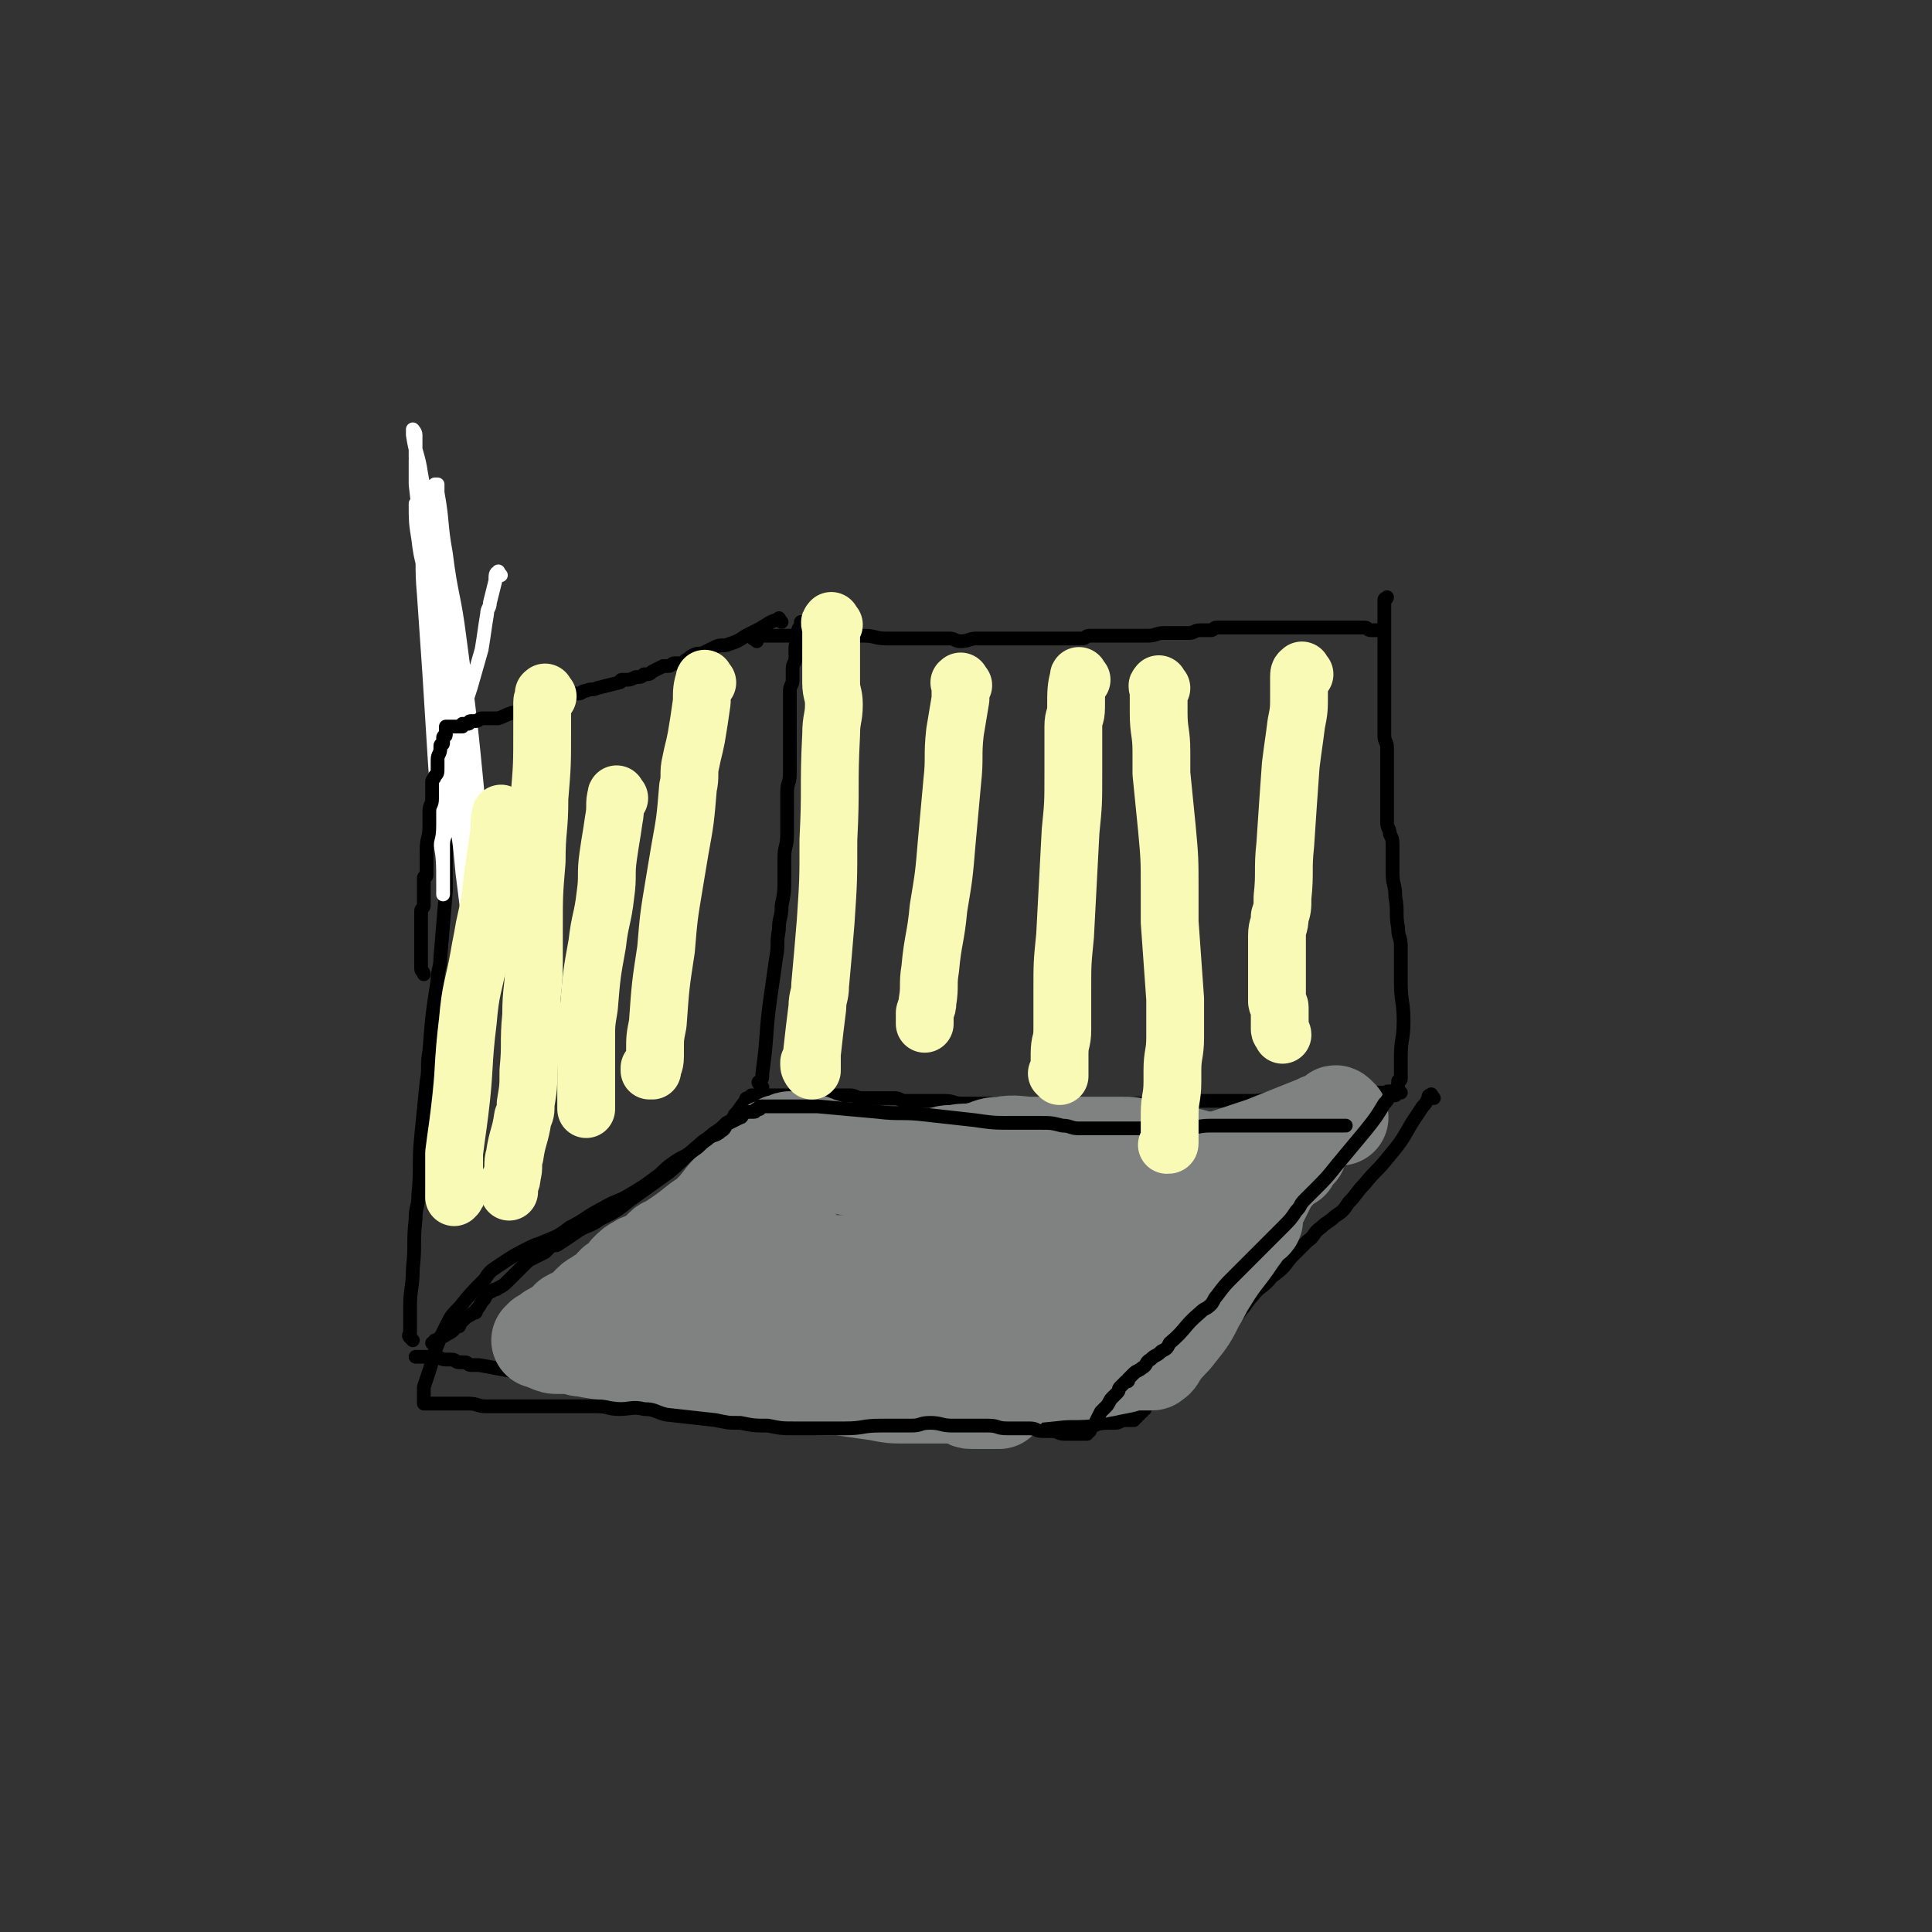 <svg viewBox='0 0 702 702' version='1.1' xmlns='http://www.w3.org/2000/svg' xmlns:xlink='http://www.w3.org/1999/xlink'><rect x="0" y="0" width="702" height="702" fill="#333333" stroke="none"/><g fill='none' stroke='#000000' stroke-width='5' stroke-linecap='round' stroke-linejoin='round'><path d='M506,398c-1,-1 -1,-1 -1,-1 -1,-1 -1,0 -2,0 -1,0 -1,0 -2,0 -1,0 -2,0 -3,0 -3,0 -2,1 -5,1 -1,0 -1,0 -3,0 -3,0 -4,0 -7,0 -5,0 -5,1 -10,1 -4,0 -5,0 -9,0 -5,0 -4,1 -9,1 -1,0 -1,0 -3,0 -5,0 -5,0 -10,0 -3,0 -3,0 -6,0 -2,0 -3,0 -5,0 -3,0 -2,1 -5,1 -3,0 -3,0 -6,0 -6,0 -6,0 -12,0 -2,0 -2,0 -5,0 -3,0 -3,0 -6,0 -1,0 -1,0 -3,0 -5,0 -5,0 -10,0 -1,0 -1,0 -3,0 -2,0 -2,0 -5,0 -4,0 -4,0 -8,0 -2,0 -2,0 -4,0 -1,0 -1,0 -2,0 0,0 0,0 -1,0 -1,0 -1,0 -3,0 -1,0 -1,0 -3,0 -2,0 -3,0 -5,0 -4,0 -3,-1 -7,-1 -2,0 -2,0 -5,0 -2,0 -2,0 -5,0 -2,0 -2,0 -4,0 -2,0 -2,-1 -4,-1 -2,0 -2,0 -4,0 -2,0 -2,0 -4,0 -2,0 -2,0 -4,0 -2,0 -2,-1 -4,-1 -2,0 -2,0 -4,0 -1,0 -1,0 -2,0 0,0 0,0 -1,0 -1,0 -1,0 -3,0 -1,0 -1,0 -3,0 0,0 0,0 -1,0 -1,0 -1,0 -2,0 -1,0 -1,0 -2,0 -1,0 -1,0 -2,0 -1,0 -1,0 -2,0 -1,0 -1,0 -2,0 -1,0 -1,0 -2,0 0,0 0,0 -1,0 0,0 0,0 -1,0 0,0 0,0 -1,0 0,0 0,0 -1,0 0,0 0,0 -1,0 0,0 0,0 -1,0 0,0 0,0 -1,0 0,0 0,0 -1,0 0,0 0,0 0,0 0,0 0,0 -1,0 0,0 -1,0 -1,0 0,0 0,1 0,1 0,0 -1,0 -1,0 -1,0 -1,0 -1,1 -2,2 -2,3 -4,5 -1,2 -1,2 -3,3 -2,2 -2,2 -5,4 -2,2 -3,2 -5,4 -6,5 -5,5 -11,10 -7,5 -7,5 -14,10 -5,4 -5,4 -11,7 -4,3 -5,2 -9,5 -3,2 -3,2 -6,4 -1,1 -2,0 -3,1 -1,1 -1,1 -2,2 -2,1 -2,1 -4,2 -2,1 -2,1 -3,2 -3,3 -3,3 -6,6 -2,2 -2,2 -4,3 -1,1 -1,0 -2,1 -2,1 -2,1 -3,3 -2,2 -1,2 -3,4 0,1 0,1 -1,1 -1,1 -2,1 -3,2 -1,1 -1,1 -2,2 0,1 0,1 -1,1 0,0 -1,0 -1,0 0,0 0,1 0,1 -1,1 -1,1 -3,2 -1,1 -1,0 -2,1 -1,0 0,1 -1,1 0,0 0,0 -1,0 0,0 0,0 0,0 0,1 0,1 -1,1 '/><path d='M521,399c-1,-1 -1,-2 -1,-1 -1,0 -1,0 -1,1 -1,2 -1,2 -2,3 -2,3 -2,3 -4,6 -4,7 -4,7 -9,13 -4,5 -4,4 -8,9 -3,3 -3,4 -6,7 -2,3 -2,3 -5,5 -2,2 -3,2 -5,4 -3,2 -2,3 -5,5 -3,3 -3,3 -6,6 -3,4 -3,4 -7,7 -3,4 -4,3 -7,7 -2,2 -2,3 -4,5 -2,3 -2,3 -5,5 -1,2 -1,2 -3,3 -2,2 -2,2 -4,4 -3,3 -3,3 -6,6 -1,2 -1,2 -3,3 -1,2 -1,2 -3,3 -1,1 -1,1 -2,2 -1,2 -1,2 -3,3 0,1 0,1 -1,1 0,1 0,1 -1,1 0,1 0,1 -1,1 0,1 0,1 -1,1 0,1 0,1 -1,1 0,1 -1,0 -1,1 0,0 0,1 0,1 0,0 -1,0 -1,0 0,0 0,1 0,1 0,0 -1,0 -1,0 0,0 0,1 0,1 0,0 -1,0 -1,0 0,0 0,1 0,1 0,0 0,0 -1,0 0,0 0,0 0,0 0,0 0,-1 0,0 -1,0 0,1 0,1 0,0 0,0 -1,0 -1,0 -1,0 -2,0 -2,0 -2,1 -4,1 -1,0 -1,0 -2,0 -5,0 -4,1 -9,1 -6,0 -6,0 -13,0 -3,0 -3,0 -7,0 -3,0 -3,0 -7,0 -3,0 -3,0 -7,0 -10,0 -10,0 -20,0 -5,0 -5,-1 -10,-1 -4,0 -4,0 -8,0 -5,0 -5,0 -9,-1 -5,-1 -4,-1 -9,-2 -2,-1 -2,-1 -5,-1 -4,-1 -4,-1 -8,-1 -4,-1 -5,0 -9,-1 -4,0 -4,-1 -8,-1 -5,-1 -5,0 -10,-1 -4,0 -3,-1 -7,-1 -3,0 -4,0 -7,0 -3,0 -2,-1 -5,-1 -3,-1 -3,-1 -6,-1 -2,0 -3,0 -5,0 -4,0 -4,0 -7,-1 -3,0 -3,0 -6,-1 -2,0 -1,-1 -3,-1 -4,-1 -5,0 -9,-1 -2,0 -1,-1 -3,-1 -4,-1 -4,0 -8,-1 -3,0 -3,-1 -6,-1 -3,-1 -4,0 -7,-1 -6,-1 -5,-1 -11,-2 -1,0 -2,0 -3,0 -1,0 -1,-1 -2,-1 -1,0 -1,0 -2,0 -2,0 -1,-1 -3,-1 -1,0 -1,0 -2,0 -2,0 -2,-1 -4,-1 0,0 0,0 -1,0 0,0 0,0 -1,0 -2,0 -2,0 -5,0 '/><path d='M509,397c-1,-1 -1,-1 -1,-1 -1,-1 0,-1 0,-1 0,-1 0,-1 0,-2 0,-1 1,0 1,-1 0,-1 0,-1 0,-2 0,-1 0,-1 0,-2 0,-2 0,-2 0,-4 0,-7 1,-6 1,-13 0,-7 -1,-7 -1,-14 0,-6 0,-7 0,-13 0,-4 -1,-3 -1,-7 -1,-5 0,-6 -1,-11 0,-5 -1,-4 -1,-9 0,-4 0,-5 0,-9 0,-3 0,-3 -1,-5 0,-2 -1,-2 -1,-4 0,-1 0,-1 0,-3 0,-3 0,-3 0,-6 0,-2 0,-2 0,-4 0,-4 0,-4 0,-8 0,-3 0,-3 0,-6 0,-3 -1,-2 -1,-5 0,-3 0,-3 0,-6 0,-3 0,-3 0,-6 0,-4 0,-4 0,-8 0,-1 0,-1 0,-3 0,-2 0,-2 0,-4 0,-2 0,-2 0,-4 0,-2 0,-2 0,-5 0,-1 0,-1 0,-2 0,-1 0,-1 0,-2 0,-1 0,-1 0,-2 0,-1 0,-1 0,-2 0,0 0,0 0,-1 0,-1 0,-1 0,-2 0,0 0,0 0,-1 0,0 0,-1 0,-1 0,-1 1,0 1,-1 '/><path d='M277,395c-1,-1 -1,-1 -1,-1 -1,-1 0,-1 0,-1 1,-1 1,-1 1,-3 2,-14 1,-14 3,-28 1,-7 1,-7 2,-14 1,-5 0,-5 1,-10 0,-5 1,-4 1,-9 1,-5 1,-5 1,-10 0,-3 0,-4 0,-7 0,-5 1,-4 1,-9 0,-4 0,-4 0,-8 0,-3 0,-4 0,-7 0,-4 1,-3 1,-7 0,-3 0,-3 0,-6 0,-2 0,-2 0,-5 0,-2 0,-2 0,-5 0,-2 0,-2 0,-5 0,-1 0,-1 0,-2 0,-3 0,-4 0,-7 0,-2 1,-2 1,-4 0,-2 0,-2 0,-4 0,-2 1,-2 1,-4 0,-1 0,-1 0,-3 0,0 0,-1 0,-1 0,-1 1,-1 1,-2 0,0 0,0 0,-1 0,-1 0,-1 0,-2 0,0 0,-1 0,-1 0,-1 1,-1 1,-2 0,0 0,-1 0,-1 0,0 1,0 1,0 '/><path d='M150,487c-1,-1 -1,-1 -1,-1 -1,-1 0,-1 0,-1 0,-2 0,-2 0,-4 0,-3 0,-3 0,-6 0,-7 1,-7 1,-14 1,-9 0,-9 1,-18 0,-5 1,-4 1,-9 1,-10 0,-11 1,-21 1,-10 1,-10 2,-20 1,-5 0,-6 1,-11 1,-13 1,-13 3,-26 0,-4 1,-4 1,-8 1,-12 1,-12 2,-24 0,-4 0,-5 0,-9 0,-8 0,-8 1,-16 0,-6 1,-5 1,-11 0,-1 0,-1 0,-3 0,-2 0,-2 0,-5 0,-1 0,-1 0,-2 0,-1 0,-1 0,-2 0,-1 0,-1 0,-2 0,-2 0,-2 0,-4 0,-1 0,-1 0,-3 0,-1 0,-1 0,-3 0,-2 0,-2 0,-4 0,0 0,0 0,-1 0,-2 0,-2 0,-4 0,-1 0,-1 0,-2 0,0 0,0 0,-1 0,0 0,0 0,0 0,0 0,0 0,-1 0,0 0,0 0,-1 0,0 0,0 0,-1 0,0 0,0 0,-1 0,0 0,0 0,-1 0,-1 0,-1 0,-2 '/></g>
<g fill='none' stroke='#FFFFFF' stroke-width='5' stroke-linecap='round' stroke-linejoin='round'><path d='M182,209c-1,-1 -1,-2 -1,-1 -1,0 -1,1 -1,3 -1,4 -1,4 -2,8 0,2 -1,2 -1,4 -1,6 -1,7 -2,13 -2,7 -2,7 -4,14 -2,6 -2,6 -3,12 -3,13 -3,13 -5,26 0,1 0,2 0,3 0,5 0,5 -1,10 0,3 -1,3 -1,6 0,3 0,3 0,6 0,2 0,2 0,3 0,1 0,1 0,1 0,0 0,-1 0,-1 0,-7 -1,-6 -1,-13 0,-4 0,-5 0,-9 -1,-16 -1,-16 -2,-32 -1,-14 -1,-13 -2,-27 -1,-15 -1,-15 -2,-30 0,-6 -1,-5 -1,-11 -1,-8 -1,-8 -1,-17 0,-3 0,-4 0,-7 0,-2 -1,-2 -1,-4 0,-2 0,-2 0,-4 0,-2 0,-2 0,-4 0,-1 -1,-2 -1,-2 0,0 0,1 0,1 0,1 0,1 0,1 1,7 2,7 3,14 2,10 1,11 3,21 2,14 3,14 5,28 4,26 3,26 7,52 3,22 4,21 7,43 1,10 1,11 2,21 0,1 1,1 1,1 0,0 0,0 0,-1 0,-3 0,-3 0,-6 -2,-19 -2,-19 -4,-38 -3,-31 -3,-31 -7,-61 -2,-16 -3,-15 -5,-31 -2,-11 -1,-11 -3,-22 0,-2 -1,-2 -1,-3 0,0 1,0 1,0 0,2 0,2 0,4 0,7 0,7 1,14 2,25 2,25 4,50 1,16 1,17 2,33 1,16 2,16 3,32 1,8 1,8 1,17 0,3 0,4 0,7 0,2 0,3 0,3 0,0 0,-2 0,-3 -1,-8 -1,-8 -2,-16 -1,-11 -1,-11 -3,-22 -1,-7 -1,-7 -2,-14 -1,-7 0,-7 -1,-14 -1,-17 -1,-17 -3,-33 -2,-17 -2,-17 -4,-34 -1,-10 -1,-11 -2,-21 0,-4 0,-4 -1,-8 0,-2 -1,-3 -1,-4 0,0 0,1 0,1 0,4 0,4 0,8 1,9 1,8 2,17 1,11 0,12 1,23 1,15 1,14 2,29 1,16 1,16 2,32 1,14 1,14 2,28 1,8 1,8 1,16 0,1 0,2 0,3 0,1 0,1 0,1 0,-1 0,-1 0,-3 0,-7 0,-8 0,-15 -1,-16 -1,-16 -2,-32 -1,-13 0,-13 -1,-26 -1,-21 -1,-21 -3,-42 -1,-8 -1,-8 -2,-16 0,-3 0,-3 -1,-6 0,-1 -1,0 -1,-1 0,0 0,-1 0,-1 0,6 0,7 1,13 1,9 2,8 3,17 1,5 0,6 1,11 2,18 2,18 5,35 2,13 3,13 5,26 1,6 1,6 2,12 0,3 0,3 1,5 0,1 1,1 1,2 '/></g>
<g fill='none' stroke='#000000' stroke-width='5' stroke-linecap='round' stroke-linejoin='round'><path d='M284,226c-1,-1 -1,-2 -1,-1 -4,1 -4,2 -8,4 -2,1 -2,1 -4,2 -3,2 -3,2 -6,3 -2,1 -3,0 -5,1 -2,1 -2,1 -4,2 -2,1 -2,0 -4,1 -2,1 -1,1 -3,2 -1,1 -1,1 -2,1 -1,0 -1,0 -2,0 -1,0 -1,1 -2,1 -1,0 -1,0 -2,0 -2,1 -2,1 -4,2 -1,1 -1,1 -3,1 -1,1 -1,1 -3,1 -2,1 -2,1 -4,1 0,0 -1,0 -1,0 -1,0 0,1 -1,1 -4,1 -4,1 -8,2 -2,1 -2,0 -4,1 -2,0 -1,1 -3,1 -1,0 -1,0 -2,0 -1,0 -1,1 -2,1 -1,1 -1,1 -3,1 -1,0 -1,0 -2,0 -2,0 -2,0 -3,1 -1,0 -1,1 -2,1 -1,1 -2,0 -3,1 -1,0 -1,1 -2,1 -1,1 -1,1 -2,1 0,0 0,0 -1,0 -1,0 -1,0 -2,0 -3,1 -2,1 -5,2 -1,0 -1,0 -2,0 -2,0 -2,0 -4,0 -1,0 -1,1 -2,1 -1,0 -1,0 -2,0 -1,0 0,1 -1,1 0,0 0,0 -1,0 0,0 -1,0 -1,0 0,0 0,1 0,1 0,0 0,0 -1,0 0,0 0,0 -1,0 0,0 0,0 -1,0 0,0 0,0 -1,0 0,0 0,0 -1,0 0,0 -1,0 -1,0 0,0 0,1 0,1 0,1 0,1 0,2 0,1 -1,0 -1,1 0,1 0,1 0,2 0,1 -1,0 -1,1 0,0 0,1 0,1 0,2 -1,2 -1,4 0,1 0,2 0,3 0,2 0,2 -1,3 0,1 -1,1 -1,2 0,3 0,3 0,6 0,3 -1,2 -1,5 0,2 0,3 0,5 0,5 -1,4 -1,9 0,2 0,3 0,5 0,2 0,2 0,4 0,1 -1,0 -1,1 0,2 0,2 0,4 0,2 0,2 0,3 0,2 0,2 0,3 0,1 -1,1 -1,2 0,1 0,1 0,2 0,1 0,1 0,2 0,1 0,1 0,2 0,1 0,1 0,2 0,0 0,0 0,0 0,2 0,2 0,3 0,1 0,1 0,2 0,0 0,0 0,0 0,1 0,1 0,1 0,2 0,2 0,3 0,0 0,0 0,0 0,1 0,1 0,2 0,1 0,1 0,2 0,1 1,1 1,2 '/><path d='M275,233c-1,-1 -2,-1 -1,-1 0,-1 1,-1 2,-1 1,0 1,0 2,0 3,0 3,0 5,0 3,0 3,0 5,0 5,0 5,0 10,0 4,0 4,0 8,0 4,0 4,0 8,0 4,0 4,1 8,1 3,0 3,0 6,0 2,0 2,0 3,0 4,0 4,0 8,0 3,0 3,0 6,0 2,0 2,1 4,1 3,0 3,-1 6,-1 2,0 2,0 4,0 3,0 3,0 5,0 2,0 2,0 4,0 5,0 5,0 9,0 3,0 3,0 5,0 3,0 3,0 6,0 3,0 3,0 5,0 2,0 1,-1 3,-1 4,0 4,0 8,0 3,0 3,0 5,0 2,0 2,0 4,0 2,0 2,0 4,0 3,0 3,-1 6,-1 2,0 2,0 4,0 1,0 1,0 2,0 2,0 2,0 3,0 2,0 2,-1 4,-1 2,0 2,0 4,0 1,0 1,-1 2,-1 3,0 3,0 6,0 2,0 2,0 3,0 2,0 2,0 4,0 2,0 2,0 3,0 3,0 3,0 5,0 2,0 2,0 3,0 2,0 2,0 4,0 1,0 1,0 2,0 1,0 1,0 2,0 2,0 2,0 3,0 1,0 1,0 1,0 2,0 2,0 4,0 1,0 1,0 2,0 3,0 3,0 5,0 1,0 1,0 2,0 0,0 0,0 0,0 2,0 2,0 3,0 1,0 1,0 2,0 1,0 1,1 2,1 1,0 1,0 2,0 1,0 1,0 1,0 '/></g>
<g fill='none' stroke='#808282' stroke-width='5' stroke-linecap='round' stroke-linejoin='round'><path d='M427,438c-1,-1 -1,-2 -1,-1 -2,0 -2,1 -3,2 -1,1 -2,0 -3,1 -6,4 -6,5 -12,9 -3,2 -4,2 -7,4 -7,4 -7,4 -13,9 -8,6 -8,6 -16,12 -3,2 -4,2 -7,4 -2,1 -3,2 -3,2 0,0 1,0 2,-1 1,-3 0,-3 2,-6 4,-7 4,-7 9,-13 9,-11 9,-11 18,-22 4,-4 4,-4 7,-9 2,-2 2,-2 3,-4 0,0 0,0 0,0 0,1 0,1 -1,1 -3,4 -3,4 -7,7 -6,6 -6,6 -13,12 -9,7 -9,7 -18,14 -9,7 -10,6 -19,13 -9,6 -8,7 -17,13 -4,3 -4,3 -8,5 -2,1 -3,1 -4,1 0,0 1,0 1,-1 2,-2 2,-2 3,-4 3,-4 3,-4 5,-8 2,-3 1,-3 3,-6 6,-9 6,-9 12,-18 4,-6 4,-5 8,-11 3,-3 3,-3 5,-7 0,0 0,-1 0,-1 0,-1 1,-1 1,-1 0,0 0,1 -1,2 -4,2 -4,2 -8,4 -6,3 -6,2 -12,6 -8,5 -7,6 -15,11 -9,6 -9,6 -18,11 -4,3 -5,2 -9,5 -10,6 -10,6 -20,12 -1,1 -2,0 -3,1 -2,1 -1,1 -3,2 -1,1 -2,1 -2,1 0,0 1,-1 2,-2 2,-1 1,-2 3,-3 4,-4 5,-3 9,-7 5,-4 5,-4 9,-8 2,-1 1,-2 3,-3 2,-2 2,-1 4,-3 3,-2 2,-3 5,-5 1,-1 3,-2 3,-2 0,0 -1,1 -2,1 0,0 -1,0 -1,0 -5,1 -5,1 -10,3 -7,2 -7,2 -13,5 -8,3 -7,3 -15,6 -3,1 -3,1 -6,2 -8,3 -7,3 -15,6 -1,0 -1,0 -2,0 -1,0 -1,1 -1,1 0,0 1,0 1,-1 1,0 1,0 1,-1 2,-2 2,-2 4,-4 2,-2 2,-2 4,-4 7,-6 7,-6 14,-11 4,-3 4,-3 9,-6 5,-3 5,-2 10,-5 '/></g>
<g fill='none' stroke='#808282' stroke-width='35' stroke-linecap='round' stroke-linejoin='round'><path d='M487,406c-1,-1 -1,-1 -1,-1 -1,-1 -1,0 -1,0 -1,1 -1,1 -3,2 -1,1 -2,0 -3,1 -10,4 -10,4 -20,8 -9,3 -9,3 -18,6 -6,2 -6,2 -13,4 -3,1 -3,1 -6,1 -8,1 -8,1 -16,2 -6,0 -7,0 -13,0 -6,0 -6,1 -12,1 -3,0 -2,-1 -5,-1 -7,-1 -7,0 -14,-1 -2,0 -1,-1 -3,-1 -5,0 -5,0 -10,0 -2,0 -2,-1 -4,-1 -2,0 -2,0 -4,0 -4,0 -4,0 -8,0 -4,0 -4,1 -7,1 -12,-1 -12,-2 -24,-4 -11,-2 -11,-1 -23,-3 '/><path d='M469,422c-1,-1 -1,-1 -1,-1 -1,-1 -1,0 -1,0 0,0 0,0 -1,0 0,0 0,0 0,0 -2,1 -2,1 -4,1 -1,0 -1,0 -2,0 -4,0 -4,0 -8,0 -2,0 -2,0 -5,0 -3,0 -3,0 -6,0 -3,0 -2,0 -5,-1 -2,0 -2,-1 -5,-1 -3,-1 -3,0 -6,-1 -3,0 -2,-1 -5,-1 -2,0 -2,0 -4,0 -1,0 -1,-1 -2,-1 -3,-1 -3,-1 -6,-1 -2,0 -2,0 -5,0 -2,0 -2,0 -4,0 -4,0 -4,0 -9,0 -3,0 -3,0 -7,0 -4,0 -4,0 -8,0 -5,0 -6,-1 -11,0 -5,0 -4,1 -9,2 -4,1 -4,0 -8,1 -3,0 -3,0 -6,1 -3,0 -2,1 -5,1 -2,0 -2,0 -4,0 -1,0 -1,1 -2,1 0,0 0,0 -1,0 0,0 0,0 0,0 0,0 -1,0 -1,0 0,0 1,0 1,0 4,0 4,0 7,1 6,1 6,1 12,2 3,0 3,0 5,1 10,2 9,3 19,5 2,1 2,1 4,1 6,1 6,1 13,2 0,0 1,0 1,0 1,0 1,1 2,1 0,0 1,0 1,0 1,0 1,1 2,1 0,0 0,0 0,0 1,0 1,0 1,0 0,0 -1,0 -2,0 -1,0 -1,-1 -2,-1 -2,-1 -2,-1 -4,-1 -3,-1 -3,-1 -7,-1 -2,0 -2,0 -4,0 -7,-1 -6,-1 -13,-2 -3,-1 -4,0 -7,-1 -3,0 -3,0 -6,-1 -3,0 -3,0 -6,-1 -8,-1 -7,-2 -15,-3 -4,-1 -4,0 -8,-1 -2,0 -1,0 -3,-1 -4,-1 -4,-2 -9,-3 -6,-2 -6,-2 -13,-4 -2,-1 -2,-1 -5,-1 -1,0 -2,0 -3,0 -1,0 -1,-1 -2,-1 -1,0 -1,1 -2,1 0,0 -1,0 -1,0 -1,0 -1,1 -2,1 -1,1 -1,0 -2,1 -1,1 -1,1 -2,2 -2,2 -2,2 -3,4 -1,1 -1,2 -2,3 -1,1 -1,1 -2,2 -1,1 -1,0 -2,1 -2,2 -2,2 -4,4 -3,3 -3,4 -6,7 -2,2 -2,2 -5,4 -5,4 -5,4 -11,8 -1,1 -1,0 -2,1 -1,1 -1,1 -2,2 -2,2 -2,2 -5,3 -1,1 -1,0 -2,1 -2,1 -2,1 -4,3 -1,1 0,1 -1,2 -1,1 -2,1 -3,2 -2,1 -1,2 -3,3 -1,1 -1,1 -3,2 -1,1 -2,1 -3,2 -2,2 -2,2 -4,4 -1,1 -1,1 -2,1 -1,1 -1,0 -2,1 -1,0 0,1 -1,1 0,1 0,1 -1,1 -1,1 -1,1 -2,2 0,0 -1,0 -1,0 -1,0 0,1 -1,1 0,0 -1,0 -1,0 0,0 0,1 0,1 0,0 -1,0 -1,0 -1,0 0,1 -1,1 0,0 0,0 -1,0 0,0 0,0 0,0 0,1 0,1 0,1 0,0 -1,0 -1,0 0,0 1,0 1,0 1,0 1,1 2,1 2,1 2,1 4,1 2,0 2,0 4,0 3,0 2,1 5,1 10,2 10,1 20,3 10,1 10,1 19,3 8,1 7,2 15,3 5,1 5,0 10,1 2,0 2,1 3,1 2,1 1,1 3,1 4,1 4,1 8,1 5,1 5,1 11,1 2,0 2,0 4,0 7,1 7,1 14,2 5,1 5,1 10,1 4,0 4,0 8,0 2,0 2,0 4,0 1,0 1,0 2,0 4,0 4,0 7,1 2,0 1,1 3,1 1,0 2,0 3,0 2,0 2,0 3,0 1,0 1,0 1,0 1,0 1,0 1,0 0,0 0,0 0,0 1,0 2,0 2,0 0,0 -1,0 -1,0 -2,0 -2,0 -4,-1 -6,-1 -5,-2 -11,-3 -7,-2 -7,-2 -15,-3 -10,-2 -10,-2 -20,-3 -17,-3 -17,-2 -34,-5 -10,-1 -10,-1 -19,-3 -3,0 -3,-1 -6,-1 -2,0 -3,0 -5,0 -2,0 -1,-1 -3,-1 -2,0 -2,0 -5,0 -1,0 -2,0 -2,0 0,0 1,0 1,0 1,0 1,0 1,0 1,0 1,1 2,1 6,2 6,2 12,3 3,1 4,0 7,1 4,1 4,1 8,2 23,3 23,3 46,5 13,1 14,1 27,1 10,0 10,0 20,-1 10,-1 10,-1 20,-2 8,-1 8,0 16,-1 5,-1 5,-1 10,-2 3,-1 3,-1 6,-1 1,0 1,0 2,0 1,0 1,0 1,0 0,0 0,0 0,0 1,0 1,0 1,0 1,0 1,0 1,-1 0,0 0,0 0,0 1,0 1,0 1,0 1,-1 1,-2 2,-3 3,-4 3,-3 6,-7 4,-5 4,-5 7,-11 2,-3 2,-4 4,-7 6,-10 7,-9 13,-19 3,-5 3,-5 6,-11 1,-2 1,-2 2,-4 2,-4 2,-4 5,-7 1,-2 1,-2 3,-4 1,-1 1,-1 2,-2 0,0 0,-1 0,-1 0,0 1,0 1,0 1,0 1,0 1,0 -4,4 -5,4 -9,9 -5,5 -4,6 -9,11 -6,7 -6,7 -13,14 -4,4 -4,3 -8,7 -4,4 -3,4 -7,8 -4,4 -4,4 -8,8 -4,4 -3,4 -7,8 -3,4 -4,3 -7,7 -2,2 -2,3 -4,5 0,1 0,1 -1,1 0,1 -1,1 -1,1 0,0 1,-1 1,-1 0,0 -1,0 -1,0 0,0 1,1 2,0 4,-2 3,-3 7,-6 5,-4 5,-4 10,-8 3,-3 2,-3 5,-6 3,-3 3,-2 6,-5 7,-6 7,-6 13,-12 5,-4 5,-4 9,-9 2,-2 2,-3 4,-5 1,-1 2,-1 2,-2 0,0 -1,0 -1,0 -1,0 0,1 -1,1 -1,0 -1,0 -2,0 -4,2 -4,2 -7,4 -10,6 -10,6 -20,12 -9,5 -9,5 -19,10 -5,3 -5,2 -10,5 -5,3 -4,3 -9,6 -7,5 -7,5 -15,9 -3,2 -3,1 -6,3 -2,1 -2,2 -3,2 0,0 0,-1 1,-1 1,-1 1,0 2,-1 2,-2 2,-2 4,-4 4,-4 4,-4 9,-8 3,-3 3,-3 6,-5 5,-5 6,-4 11,-9 5,-4 4,-4 9,-8 3,-3 3,-3 7,-5 1,-1 1,0 2,-1 0,0 0,-1 0,-1 -1,0 -1,0 -2,1 -2,1 -1,1 -3,2 -5,3 -5,3 -11,5 -3,2 -4,1 -7,3 -8,4 -7,4 -15,8 -4,2 -5,2 -9,4 -9,4 -9,5 -18,9 -6,3 -6,3 -12,6 -2,1 -2,1 -4,1 -1,0 -2,1 -2,0 1,-2 2,-3 4,-5 5,-4 5,-4 10,-8 5,-4 4,-4 9,-8 4,-4 4,-4 9,-7 4,-3 4,-3 8,-6 2,-2 2,-2 5,-3 0,0 1,0 1,0 0,0 -1,0 -1,0 -2,1 -2,1 -4,2 -5,2 -6,1 -11,3 -7,2 -7,2 -14,4 -9,3 -9,2 -18,5 -10,3 -10,3 -20,6 -7,2 -7,2 -13,4 -3,1 -3,1 -6,2 -1,0 -2,0 -3,0 0,0 0,-1 1,-1 2,-1 2,-1 4,-2 6,-3 6,-3 12,-6 6,-3 6,-3 13,-5 3,-1 3,-1 6,-2 3,-1 3,-1 6,-2 5,-1 4,-2 9,-3 3,-1 4,-1 6,-1 0,0 -1,0 -2,0 -1,0 -1,0 -2,0 -1,0 -1,0 -2,0 -8,0 -7,1 -15,1 -4,0 -4,0 -8,0 -14,0 -14,0 -28,0 -15,0 -15,-1 -30,-1 -2,0 -2,0 -4,0 0,0 -1,0 -1,0 0,0 1,0 2,0 1,0 1,0 1,0 3,0 3,0 6,0 5,0 5,0 10,-1 4,0 4,-1 8,-1 3,0 4,0 7,0 3,0 3,0 6,-1 0,0 0,0 0,0 1,0 1,0 1,0 0,0 0,0 -1,0 0,0 0,0 -1,0 0,0 0,0 -1,0 0,0 0,0 -1,0 -2,0 -2,0 -4,0 -1,0 -1,0 -2,0 -1,0 -1,0 -2,0 -1,0 -1,0 -2,0 -1,0 -1,0 -3,0 0,0 -1,0 -1,0 0,0 1,0 1,0 1,0 1,-1 2,-1 2,0 2,0 4,0 2,0 2,1 4,1 '/></g>
<g fill='none' stroke='#000000' stroke-width='5' stroke-linecap='round' stroke-linejoin='round'><path d='M507,398c-1,-1 -1,-1 -1,-1 -1,-1 -1,0 -1,0 0,0 0,1 0,1 -1,2 -1,2 -2,3 -3,5 -3,5 -7,10 -5,6 -5,6 -10,12 -4,5 -4,5 -8,9 -2,2 -2,2 -4,4 -2,2 -1,2 -3,4 -2,3 -2,3 -5,6 -3,3 -3,3 -6,6 -4,4 -4,4 -8,8 -2,2 -2,2 -4,4 -3,3 -3,3 -6,7 -1,1 -1,2 -2,3 -2,2 -2,1 -4,3 -6,5 -5,6 -11,11 -1,2 -1,2 -3,3 -2,2 -2,1 -4,3 -2,1 -1,2 -3,3 -1,1 -2,1 -3,2 -1,1 -1,1 -2,2 0,1 0,1 -1,1 -1,1 -1,1 -2,2 -1,1 0,1 -1,2 -1,1 -1,1 -2,2 -1,1 -1,2 -2,3 -1,1 -1,1 -2,2 -1,2 -1,2 -2,4 0,1 0,1 -1,1 0,1 -1,0 -1,1 0,0 0,1 0,1 0,0 0,0 -1,0 0,0 0,0 0,0 0,1 0,1 0,1 0,0 0,0 -1,0 0,0 0,0 -1,0 0,0 0,0 0,0 0,0 0,0 -1,0 0,0 0,0 -1,0 -1,0 -1,0 -2,0 -1,0 -1,0 -2,0 -3,0 -2,-1 -5,-1 -1,0 -2,0 -3,0 -3,0 -2,-1 -5,-1 -1,0 -1,0 -2,0 -3,0 -3,0 -6,0 -4,0 -3,-1 -7,-1 -3,0 -3,0 -6,0 -3,0 -4,0 -7,0 -4,0 -4,-1 -8,-1 -4,0 -3,1 -7,1 -5,0 -6,0 -11,0 -7,0 -6,1 -13,1 -4,0 -4,0 -8,0 -5,0 -5,0 -10,0 -5,0 -5,0 -10,-1 -5,0 -5,0 -10,-1 -5,0 -4,0 -9,-1 -9,-1 -9,-1 -18,-2 -4,-1 -4,-2 -8,-2 -4,-1 -5,0 -9,0 -4,0 -4,-1 -8,-1 -3,0 -3,0 -7,0 -2,0 -2,0 -4,0 -1,0 -1,0 -3,0 -3,0 -3,0 -6,0 -2,0 -2,0 -5,0 -2,0 -2,0 -5,0 -2,0 -2,0 -5,0 -2,0 -3,0 -5,0 -4,0 -3,-1 -7,-1 -1,0 -1,0 -2,0 -1,0 -1,0 -2,0 -1,0 -1,0 -2,0 -1,0 -1,0 -2,0 0,0 0,0 -1,0 -1,0 -1,0 -3,0 0,0 0,0 -1,0 0,0 0,0 -1,0 0,0 0,0 0,0 0,0 0,0 -1,0 0,0 0,0 0,0 0,0 -1,0 -1,0 0,-1 0,-1 0,-2 0,-2 0,-2 0,-4 1,-3 1,-3 2,-6 1,-3 1,-4 2,-7 2,-5 2,-5 4,-9 2,-4 2,-4 5,-7 4,-5 4,-5 9,-10 2,-3 2,-3 5,-5 6,-4 6,-4 12,-7 2,-1 3,-1 5,-2 5,-2 5,-2 9,-5 6,-3 6,-4 12,-7 5,-3 5,-2 10,-5 5,-3 5,-3 9,-6 3,-2 3,-3 6,-5 4,-3 4,-2 8,-5 3,-2 2,-2 5,-4 2,-2 3,-1 5,-3 2,-1 1,-2 3,-3 2,-1 2,-1 4,-2 1,0 0,-1 1,-1 1,-1 1,-1 3,-1 0,0 1,0 1,0 1,0 0,-1 1,-1 0,0 1,0 1,0 0,0 0,-1 0,-1 2,0 2,0 4,0 1,0 1,0 2,0 3,0 3,0 5,0 5,0 5,0 10,0 11,1 11,1 22,2 8,1 9,0 17,1 9,1 9,1 18,2 7,1 7,1 14,1 2,0 3,0 5,0 3,0 3,0 5,0 4,0 4,0 8,1 3,0 3,1 6,1 2,0 3,0 5,0 3,0 3,0 6,0 3,0 3,0 5,0 4,0 4,0 7,0 4,0 4,0 7,0 4,0 4,0 8,0 5,0 5,-1 10,-1 2,0 2,0 4,0 2,0 2,0 3,0 2,0 2,0 3,0 3,0 3,0 6,0 1,0 1,0 2,0 1,0 1,0 2,0 2,0 2,0 3,0 1,0 1,0 2,0 1,0 1,0 2,0 2,0 2,0 4,0 2,0 2,0 3,0 2,0 2,0 4,0 1,0 1,0 1,0 1,0 1,0 2,0 2,0 2,0 4,0 1,0 1,0 1,0 0,0 0,0 0,0 1,0 1,0 2,0 1,0 1,0 1,0 '/></g>
<g fill='none' stroke='#FAFAB7' stroke-width='21' stroke-linecap='round' stroke-linejoin='round'><path d='M474,245c-1,-1 -1,-2 -1,-1 -1,0 -1,1 -1,2 0,1 0,1 0,2 0,2 0,2 0,4 0,6 0,6 -1,11 -1,8 -1,7 -2,15 -1,14 -1,14 -2,29 -1,9 0,10 -1,19 0,4 0,4 -1,7 0,4 -1,3 -1,7 0,9 0,9 0,18 0,3 0,3 0,5 0,1 0,1 0,1 0,1 1,1 1,2 0,1 0,2 0,3 0,1 0,1 0,2 0,1 0,1 0,2 0,1 0,1 0,1 0,1 1,1 1,2 '/><path d='M422,250c-1,-1 -1,-2 -1,-1 -1,0 0,1 0,2 0,4 0,4 0,8 0,7 1,7 1,14 0,4 0,4 0,8 1,10 1,10 2,20 1,11 1,11 1,23 0,5 0,6 0,11 1,14 1,14 2,28 0,7 0,7 0,14 0,6 -1,6 -1,12 0,2 0,2 0,4 0,6 -1,6 -1,12 0,2 0,2 0,4 0,1 0,1 0,2 0,1 0,1 0,2 0,1 0,1 0,2 0,1 0,1 -1,1 '/><path d='M393,247c-1,-1 -1,-2 -1,-1 -1,4 -1,5 -1,11 0,4 -1,3 -1,7 0,8 0,9 0,17 0,11 0,11 -1,21 -1,19 -1,19 -2,38 -1,10 -1,10 -1,20 0,7 0,7 0,14 0,5 -1,4 -1,9 0,2 0,3 0,5 0,1 0,1 0,2 0,1 0,1 0,1 0,0 0,0 -1,-1 '/><path d='M350,249c-1,-1 -1,-2 -1,-1 -1,0 0,0 0,1 0,1 0,1 0,2 0,2 0,2 0,3 -1,6 -1,6 -2,12 -1,9 0,9 -1,18 -1,11 -1,11 -2,22 -1,12 -1,12 -3,24 -1,11 -2,11 -3,22 -1,6 0,6 -1,12 0,3 -1,2 -1,5 0,1 0,2 0,3 0,0 0,0 0,-1 0,0 0,0 0,0 0,-1 0,-1 0,-2 0,0 0,0 0,-1 '/><path d='M303,227c-1,-1 -1,-2 -1,-1 -1,0 0,1 0,3 0,5 0,6 0,11 0,4 0,4 0,8 0,4 1,4 1,8 0,5 -1,5 -1,11 -1,19 0,19 -1,38 0,15 0,15 -1,30 -1,12 -1,12 -2,23 0,4 -1,4 -1,8 -1,8 -1,8 -2,17 0,2 0,3 0,5 0,0 0,0 0,0 0,0 0,0 0,0 -1,-1 0,0 0,0 0,0 0,1 0,1 0,0 -1,-1 -1,-2 0,0 0,0 0,-1 '/><path d='M257,248c-1,-1 -1,-2 -1,-1 -1,3 -1,4 -1,8 -1,7 -1,7 -2,13 -1,5 -1,4 -2,9 -1,4 0,5 -1,9 -1,12 -1,12 -3,23 -1,6 -1,6 -2,12 -2,12 -2,12 -3,24 -2,13 -2,13 -3,27 -1,5 -1,5 -1,10 0,1 0,1 0,2 0,3 -1,3 -1,5 0,0 0,-1 0,-1 0,0 -1,0 -1,0 0,0 0,1 0,1 '/><path d='M199,253c-1,-1 -1,-2 -1,-1 -1,0 0,0 0,1 0,1 -1,1 -1,2 0,1 0,2 0,3 0,4 0,4 0,7 0,13 0,13 -1,25 0,12 -1,11 -1,23 -1,12 -1,12 -1,25 0,6 0,6 0,12 0,10 -1,9 -1,19 -1,10 0,10 -1,20 0,6 0,6 -1,12 0,3 0,3 -1,5 -1,7 -2,7 -3,14 -1,3 0,4 -1,7 0,3 -1,2 -1,5 0,0 0,1 0,1 0,0 0,-1 -1,-2 '/><path d='M183,297c-1,-1 -1,-2 -1,-1 -1,3 0,4 -1,9 -1,7 -1,7 -2,14 -1,9 -1,9 -3,18 -1,6 -1,5 -2,11 -2,11 -3,11 -4,23 -2,16 -1,17 -3,33 -1,8 -1,7 -2,15 0,4 0,5 0,9 0,2 0,2 0,3 0,2 0,2 0,3 0,1 0,1 0,1 0,0 0,0 0,0 1,-1 1,-1 1,-2 '/><path d='M225,290c-1,-1 -1,-2 -1,-1 -1,3 0,4 -1,9 -1,7 -1,6 -2,13 -1,7 0,7 -1,14 -1,9 -2,9 -3,18 -2,11 -2,11 -3,23 -1,6 -1,6 -1,12 0,3 0,4 0,7 0,1 0,1 0,1 0,3 0,3 0,5 0,2 0,2 0,4 0,2 0,2 0,3 0,1 0,1 0,2 0,0 0,0 0,0 0,1 0,1 0,1 0,1 0,1 0,2 '/></g>
</svg>